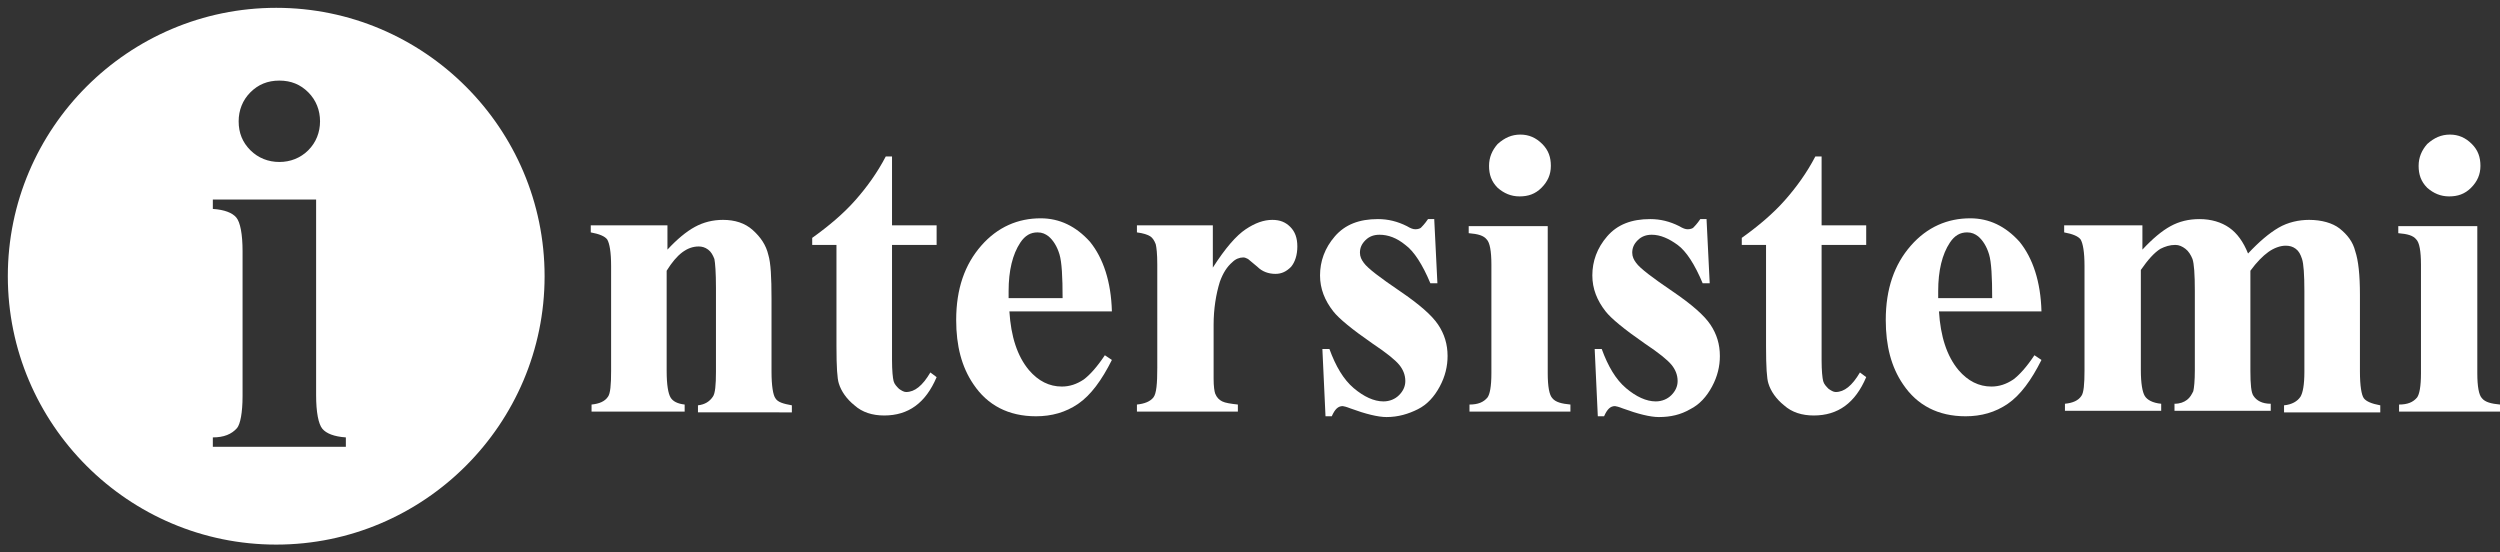 <?xml version="1.0" encoding="utf-8"?>
<!-- Generator: Adobe Illustrator 22.1.0, SVG Export Plug-In . SVG Version: 6.00 Build 0)  -->
<svg version="1.1" id="Layer_1" xmlns="http://www.w3.org/2000/svg" xmlns:xlink="http://www.w3.org/1999/xlink" x="0px" y="0px"
	 viewBox="0 0 319.5 70.6" enable-background="new 0 0 319.5 70.6" xml:space="preserve">
<rect x="0" y="0" width="319.5" height="70.6" fill="#333333" stroke="none"/>
<g>
	<path fill="#FFFFFF" d="M35.3,1C16.4,1,1,16.4,1,35.3c0,18.9,15.4,34.3,34.3,34.3c18.9,0,34.3-15.4,34.3-34.3
		C69.6,16.4,54.2,1,35.3,1z M32,11.8c1-1,2.2-1.5,3.7-1.5c1.5,0,2.7,0.5,3.7,1.5c1,1,1.5,2.3,1.5,3.7c0,1.4-0.5,2.7-1.5,3.7
		c-1,1-2.3,1.5-3.7,1.5c-1.4,0-2.7-0.5-3.7-1.5c-1-1-1.5-2.2-1.5-3.7C30.5,14.1,31,12.8,32,11.8z M44.2,57.1H27.2v-1.2
		c1.4,0,2.4-0.4,3.1-1.2c0.4-0.5,0.7-1.9,0.7-4.1V32.1c0-2.2-0.3-3.7-0.8-4.3c-0.5-0.6-1.5-1-3-1.1v-1.2h13.2v25
		c0,2.2,0.3,3.7,0.8,4.3c0.5,0.6,1.5,1,3,1.1V57.1z"/>
	<g>
		<path fill="#FFFFFF" d="M85.3,28.8v3.1c1.2-1.3,2.4-2.3,3.5-2.9s2.3-0.9,3.6-0.9c1.5,0,2.8,0.4,3.8,1.3c1,0.9,1.7,1.9,2,3.2
			c0.3,1,0.4,2.8,0.4,5.6v9.3c0,1.8,0.2,3,0.5,3.4c0.3,0.5,1,0.7,2.1,0.9v0.9H89.2v-0.9c0.9-0.1,1.5-0.5,1.9-1.1
			c0.3-0.4,0.4-1.5,0.4-3.2V36.8c0-2-0.1-3.2-0.2-3.7c-0.2-0.5-0.4-0.9-0.8-1.2s-0.8-0.4-1.2-0.4c-1.5,0-2.8,1-4.1,3.1v12.8
			c0,1.8,0.2,2.9,0.5,3.4c0.3,0.5,0.9,0.8,1.8,0.9v0.9H75.6v-0.9c1-0.1,1.7-0.4,2.1-1c0.3-0.4,0.4-1.5,0.4-3.3V34
			c0-1.8-0.2-2.9-0.5-3.4c-0.3-0.4-1-0.7-2.1-0.9v-0.9H85.3z"/>
		<path fill="#FFFFFF" d="M114,20.1v8.7h5.7v2.5H114V46c0,1.4,0.1,2.3,0.2,2.7s0.4,0.7,0.7,1c0.3,0.2,0.6,0.4,0.9,0.4
			c1.1,0,2.1-0.8,3.1-2.5l0.8,0.6c-1.4,3.3-3.6,4.9-6.7,4.9c-1.5,0-2.8-0.4-3.8-1.3c-1-0.8-1.7-1.8-2-2.8c-0.2-0.6-0.3-2.1-0.3-4.7
			V31.3h-3.1v-0.9c2.1-1.5,4-3.1,5.5-4.8c1.5-1.7,2.8-3.5,3.9-5.6H114z"/>
		<path fill="#FFFFFF" d="M142.1,39.8H129c0.2,3.2,1,5.7,2.5,7.5c1.2,1.4,2.6,2.1,4.2,2.1c1,0,1.9-0.3,2.8-0.9
			c0.8-0.6,1.7-1.6,2.7-3.1l0.9,0.6c-1.3,2.6-2.7,4.5-4.3,5.6c-1.6,1.1-3.4,1.6-5.4,1.6c-3.5,0-6.2-1.4-8-4.1
			c-1.5-2.2-2.2-4.9-2.2-8.2c0-4,1.1-7.1,3.2-9.5c2.1-2.4,4.7-3.5,7.6-3.5c2.4,0,4.5,1,6.3,3C141,33,142,36,142.1,39.8z M135.8,38.1
			c0-2.7-0.1-4.6-0.4-5.6s-0.8-1.8-1.4-2.3c-0.4-0.3-0.8-0.5-1.4-0.5c-0.9,0-1.6,0.4-2.2,1.3c-1,1.5-1.5,3.6-1.5,6.2v0.9H135.8z"/>
		<path fill="#FFFFFF" d="M155,28.8v5.4c1.6-2.5,3-4.1,4.2-4.9s2.3-1.2,3.4-1.2c1,0,1.7,0.3,2.3,0.9c0.6,0.6,0.9,1.4,0.9,2.5
			c0,1.1-0.3,2-0.8,2.6c-0.6,0.6-1.2,0.9-2,0.9c-0.9,0-1.7-0.3-2.3-0.9c-0.7-0.6-1.1-0.9-1.2-1c-0.2-0.1-0.4-0.2-0.6-0.2
			c-0.5,0-1,0.2-1.4,0.6c-0.7,0.6-1.2,1.4-1.6,2.5c-0.5,1.6-0.8,3.5-0.8,5.5V47l0,1.4c0,1,0.1,1.6,0.2,1.9c0.2,0.5,0.5,0.8,0.9,1
			s1.1,0.3,2,0.4v0.9h-12.9v-0.9c1-0.1,1.7-0.4,2.1-0.9c0.4-0.5,0.5-1.8,0.5-3.8V33.8c0-1.4-0.1-2.2-0.2-2.6c-0.2-0.5-0.4-0.8-0.7-1
			c-0.3-0.2-0.9-0.4-1.7-0.5v-0.9H155z"/>
		<path fill="#FFFFFF" d="M183.3,28.1l0.4,8.1h-0.9c-1-2.4-2.1-4.1-3.2-4.9c-1.1-0.9-2.2-1.3-3.3-1.3c-0.7,0-1.3,0.2-1.8,0.7
			c-0.5,0.5-0.7,1-0.7,1.6c0,0.5,0.2,0.9,0.5,1.3c0.5,0.7,2.1,1.9,4.6,3.6c2.5,1.7,4.1,3.1,4.9,4.3c0.8,1.2,1.2,2.5,1.2,4
			c0,1.3-0.3,2.6-1,3.9c-0.7,1.3-1.6,2.3-2.8,2.9s-2.5,1-4,1c-1.1,0-2.7-0.4-4.6-1.1c-0.5-0.2-0.9-0.3-1-0.3c-0.6,0-1,0.4-1.4,1.3
			h-0.8l-0.4-8.6h0.9c0.8,2.2,1.8,3.9,3.1,5s2.6,1.7,3.8,1.7c0.8,0,1.5-0.3,2-0.8s0.8-1.1,0.8-1.8c0-0.8-0.3-1.5-0.8-2.1
			c-0.5-0.6-1.6-1.5-3.4-2.7c-2.6-1.8-4.3-3.2-5-4.1c-1.1-1.4-1.7-2.9-1.7-4.6c0-1.8,0.6-3.5,1.9-5s3.1-2.2,5.5-2.2
			c1.3,0,2.5,0.3,3.7,0.9c0.5,0.3,0.8,0.4,1.1,0.4c0.3,0,0.6-0.1,0.7-0.2s0.5-0.5,0.9-1.1H183.3z"/>
		<path fill="#FFFFFF" d="M197.8,28.8v18.9c0,1.7,0.2,2.8,0.6,3.2c0.4,0.5,1.2,0.7,2.3,0.8v0.9h-12.9v-0.9c1.1,0,1.8-0.3,2.3-0.9
			c0.3-0.4,0.5-1.4,0.5-3.1V33.8c0-1.7-0.2-2.8-0.6-3.2c-0.4-0.5-1.1-0.7-2.3-0.8v-0.9H197.8z M194.3,17.2c1.1,0,2,0.4,2.8,1.2
			c0.8,0.8,1.1,1.7,1.1,2.8s-0.4,2-1.2,2.8c-0.8,0.8-1.7,1.1-2.8,1.1s-2-0.4-2.8-1.1c-0.8-0.8-1.1-1.7-1.1-2.8s0.4-2,1.1-2.8
			C192.3,17.6,193.2,17.2,194.3,17.2z"/>
		<path fill="#FFFFFF" d="M218.1,28.1l0.4,8.1h-0.9c-1-2.4-2.1-4.1-3.2-4.9s-2.2-1.3-3.3-1.3c-0.7,0-1.3,0.2-1.8,0.7
			c-0.5,0.5-0.7,1-0.7,1.6c0,0.5,0.2,0.9,0.5,1.3c0.5,0.7,2.1,1.9,4.6,3.6c2.5,1.7,4.1,3.1,4.9,4.3c0.8,1.2,1.2,2.5,1.2,4
			c0,1.3-0.3,2.6-1,3.9c-0.7,1.3-1.6,2.3-2.8,2.9c-1.2,0.7-2.5,1-4,1c-1.1,0-2.7-0.4-4.6-1.1c-0.5-0.2-0.9-0.3-1-0.3
			c-0.6,0-1,0.4-1.4,1.3h-0.8l-0.4-8.6h0.9c0.8,2.2,1.8,3.9,3.1,5s2.6,1.7,3.8,1.7c0.8,0,1.5-0.3,2-0.8c0.5-0.5,0.8-1.1,0.8-1.8
			c0-0.8-0.3-1.5-0.8-2.1c-0.5-0.6-1.6-1.5-3.4-2.7c-2.6-1.8-4.3-3.2-5-4.1c-1.1-1.4-1.7-2.9-1.7-4.6c0-1.8,0.6-3.5,1.9-5
			c1.3-1.5,3.1-2.2,5.5-2.2c1.3,0,2.5,0.3,3.7,0.9c0.5,0.3,0.8,0.4,1.1,0.4c0.3,0,0.6-0.1,0.7-0.2s0.5-0.5,0.9-1.1H218.1z"/>
		<path fill="#FFFFFF" d="M232.8,20.1v8.7h5.7v2.5h-5.7V46c0,1.4,0.1,2.3,0.2,2.7c0.1,0.4,0.4,0.7,0.7,1c0.3,0.2,0.6,0.4,0.9,0.4
			c1.1,0,2.1-0.8,3.1-2.5l0.8,0.6c-1.4,3.3-3.6,4.9-6.7,4.9c-1.5,0-2.8-0.4-3.8-1.3c-1-0.8-1.7-1.8-2-2.8c-0.2-0.6-0.3-2.1-0.3-4.7
			V31.3h-3.1v-0.9c2.1-1.5,4-3.1,5.5-4.8s2.8-3.5,3.9-5.6H232.8z"/>
		<path fill="#FFFFFF" d="M260.9,39.8h-13.1c0.2,3.2,1,5.7,2.5,7.5c1.2,1.4,2.6,2.1,4.2,2.1c1,0,1.9-0.3,2.8-0.9
			c0.8-0.6,1.7-1.6,2.7-3.1l0.9,0.6c-1.3,2.6-2.7,4.5-4.3,5.6c-1.6,1.1-3.4,1.6-5.4,1.6c-3.5,0-6.2-1.4-8-4.1
			c-1.5-2.2-2.2-4.9-2.2-8.2c0-4,1.1-7.1,3.2-9.5s4.7-3.5,7.6-3.5c2.4,0,4.5,1,6.3,3C259.8,33,260.8,36,260.9,39.8z M254.6,38.1
			c0-2.7-0.1-4.6-0.4-5.6c-0.3-1-0.8-1.8-1.4-2.3c-0.4-0.3-0.8-0.5-1.4-0.5c-0.9,0-1.6,0.4-2.2,1.3c-1,1.5-1.5,3.6-1.5,6.2v0.9
			H254.6z"/>
		<path fill="#FFFFFF" d="M273.8,28.8v3.1c1.3-1.4,2.5-2.4,3.6-3c1.1-0.6,2.3-0.9,3.7-0.9c1.5,0,2.8,0.4,3.8,1.1
			c1,0.7,1.8,1.8,2.4,3.3c1.4-1.5,2.7-2.6,3.9-3.3c1.2-0.7,2.6-1,3.9-1c1.6,0,3,0.4,3.9,1.1c1,0.8,1.7,1.7,2,2.9
			c0.4,1.2,0.6,3,0.6,5.6v9.8c0,1.8,0.2,3,0.5,3.4c0.3,0.4,1,0.7,2.1,0.9v0.9h-12.3v-0.9c1-0.1,1.7-0.5,2.1-1.1
			c0.3-0.5,0.5-1.5,0.5-3.2V37.2c0-2.1-0.1-3.5-0.3-4.1c-0.2-0.6-0.4-1-0.8-1.3s-0.8-0.4-1.3-0.4c-0.7,0-1.5,0.3-2.2,0.8
			s-1.5,1.3-2.3,2.4v12.8c0,1.7,0.1,2.8,0.4,3.2c0.4,0.6,1.1,1,2.2,1v0.9h-12.3v-0.9c0.7,0,1.2-0.2,1.6-0.5c0.4-0.3,0.6-0.7,0.8-1.1
			c0.1-0.4,0.2-1.3,0.2-2.7V37.2c0-2.2-0.1-3.5-0.3-4.1c-0.2-0.5-0.5-1-0.9-1.3c-0.4-0.3-0.8-0.5-1.3-0.5c-0.7,0-1.3,0.2-1.9,0.5
			c-0.8,0.5-1.6,1.4-2.5,2.7v12.8c0,1.7,0.2,2.8,0.5,3.3s1,0.9,2.1,1v0.9h-12.3v-0.9c1-0.1,1.7-0.4,2.1-1c0.3-0.4,0.4-1.5,0.4-3.3
			V34c0-1.8-0.2-2.9-0.5-3.4c-0.3-0.4-1-0.7-2.1-0.9v-0.9H273.8z"/>
		<path fill="#FFFFFF" d="M316.6,28.8v18.9c0,1.7,0.2,2.8,0.6,3.2c0.4,0.5,1.2,0.7,2.3,0.8v0.9h-12.9v-0.9c1.1,0,1.8-0.3,2.3-0.9
			c0.3-0.4,0.5-1.4,0.5-3.1V33.8c0-1.7-0.2-2.8-0.6-3.2c-0.4-0.5-1.1-0.7-2.3-0.8v-0.9H316.6z M313.1,17.2c1.1,0,2,0.4,2.8,1.2
			c0.8,0.8,1.1,1.7,1.1,2.8s-0.4,2-1.2,2.8c-0.8,0.8-1.7,1.1-2.8,1.1s-2-0.4-2.8-1.1c-0.8-0.8-1.1-1.7-1.1-2.8s0.4-2,1.1-2.8
			C311.1,17.6,312,17.2,313.1,17.2z"/>
	</g>
</g>
</svg>
